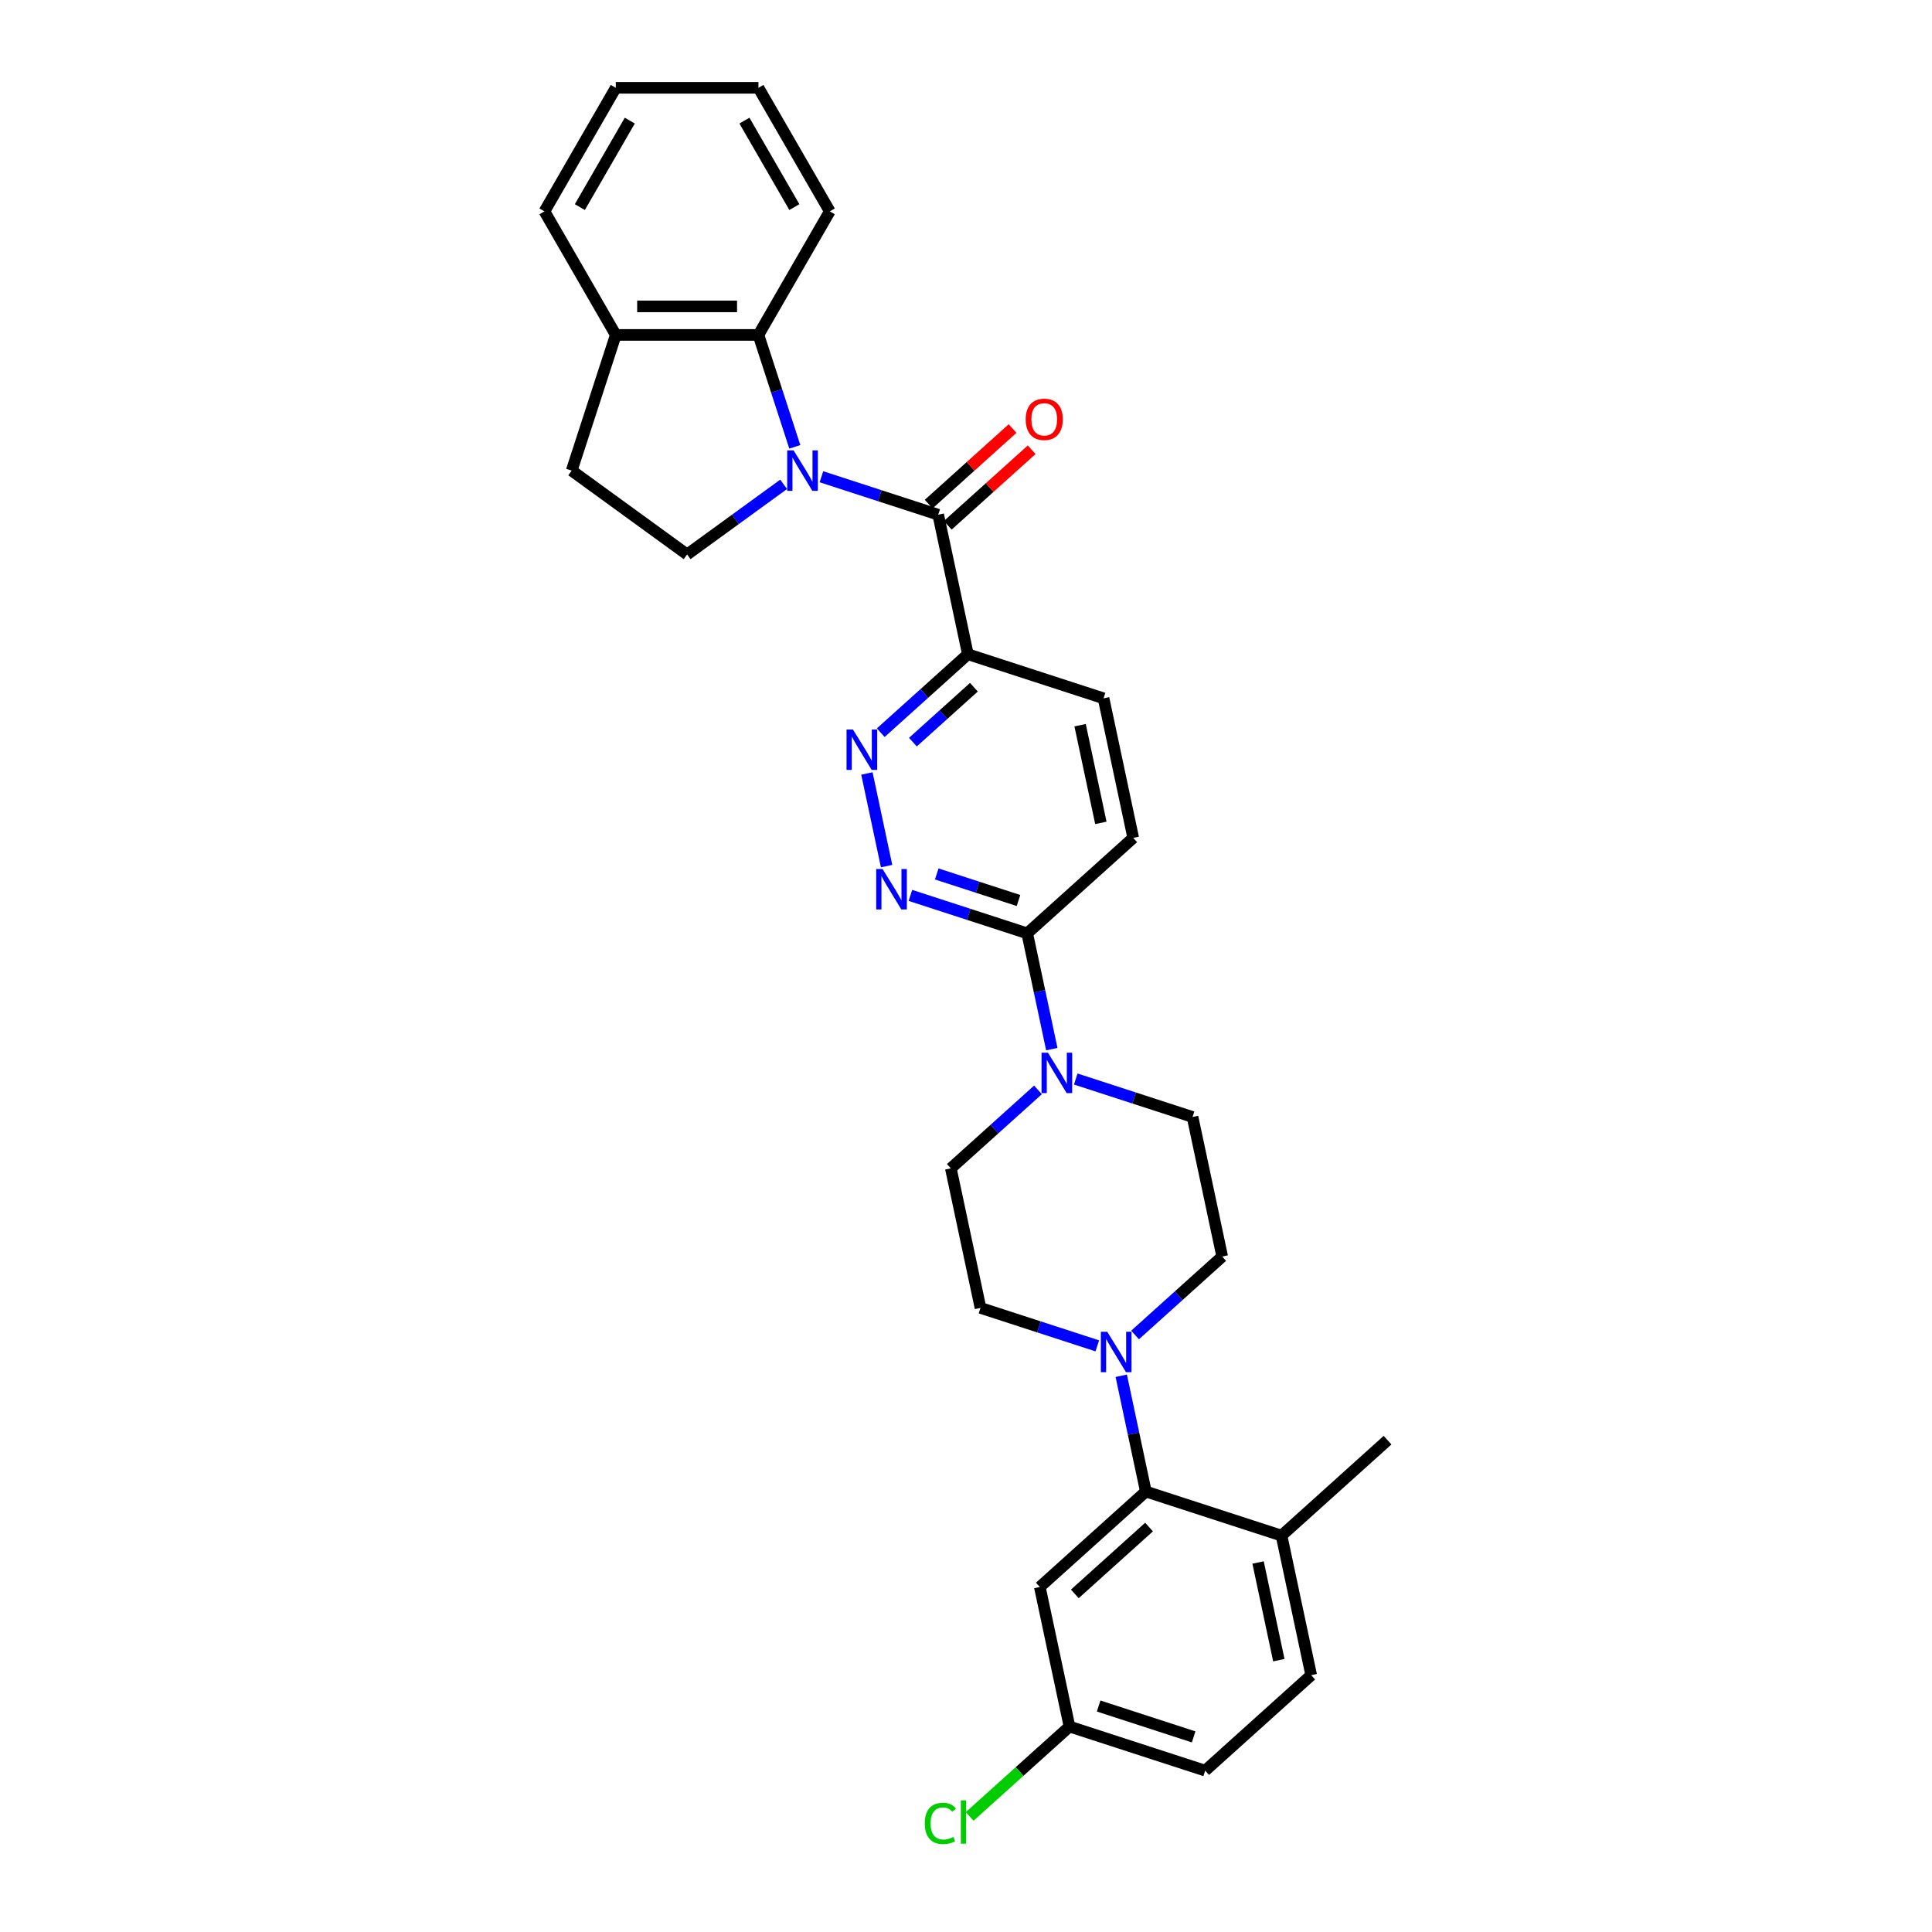 <?xml version='1.0' encoding='iso-8859-1'?>
<svg version='1.1' baseProfile='full'
              xmlns='http://www.w3.org/2000/svg'
                      xmlns:rdkit='http://www.rdkit.org/xml'
                      xmlns:xlink='http://www.w3.org/1999/xlink'
                  xml:space='preserve'
width='1000px' height='1000px' viewBox='0 0 1000 1000'>
<!-- END OF HEADER -->
<rect style='opacity:1.0;fill:#FFFFFF;stroke:none' width='1000' height='1000' x='0' y='0'> </rect>
<path class='bond-0' d='M 425.166,246.763 L 455.392,256.584' style='fill:none;fill-rule:evenodd;stroke:#0000FF;stroke-width:6px;stroke-linecap:butt;stroke-linejoin:miter;stroke-opacity:1' />
<path class='bond-0' d='M 455.392,256.584 L 485.619,266.405' style='fill:none;fill-rule:evenodd;stroke:#000000;stroke-width:6px;stroke-linecap:butt;stroke-linejoin:miter;stroke-opacity:1' />
<path class='bond-5' d='M 411.391,231.283 L 401.981,202.32' style='fill:none;fill-rule:evenodd;stroke:#0000FF;stroke-width:6px;stroke-linecap:butt;stroke-linejoin:miter;stroke-opacity:1' />
<path class='bond-5' d='M 401.981,202.32 L 392.57,173.356' style='fill:none;fill-rule:evenodd;stroke:#000000;stroke-width:6px;stroke-linecap:butt;stroke-linejoin:miter;stroke-opacity:1' />
<path class='bond-9' d='M 405.612,250.689 L 380.63,268.84' style='fill:none;fill-rule:evenodd;stroke:#0000FF;stroke-width:6px;stroke-linecap:butt;stroke-linejoin:miter;stroke-opacity:1' />
<path class='bond-9' d='M 380.63,268.84 L 355.648,286.99' style='fill:none;fill-rule:evenodd;stroke:#000000;stroke-width:6px;stroke-linecap:butt;stroke-linejoin:miter;stroke-opacity:1' />
<path class='bond-1' d='M 485.619,266.405 L 500.972,338.635' style='fill:none;fill-rule:evenodd;stroke:#000000;stroke-width:6px;stroke-linecap:butt;stroke-linejoin:miter;stroke-opacity:1' />
<path class='bond-11' d='M 490.56,271.893 L 512.275,252.34' style='fill:none;fill-rule:evenodd;stroke:#000000;stroke-width:6px;stroke-linecap:butt;stroke-linejoin:miter;stroke-opacity:1' />
<path class='bond-11' d='M 512.275,252.34 L 533.991,232.787' style='fill:none;fill-rule:evenodd;stroke:#FF0000;stroke-width:6px;stroke-linecap:butt;stroke-linejoin:miter;stroke-opacity:1' />
<path class='bond-11' d='M 480.677,260.917 L 502.393,241.365' style='fill:none;fill-rule:evenodd;stroke:#000000;stroke-width:6px;stroke-linecap:butt;stroke-linejoin:miter;stroke-opacity:1' />
<path class='bond-11' d='M 502.393,241.365 L 524.108,221.812' style='fill:none;fill-rule:evenodd;stroke:#FF0000;stroke-width:6px;stroke-linecap:butt;stroke-linejoin:miter;stroke-opacity:1' />
<path class='bond-2' d='M 500.972,338.635 L 478.422,358.939' style='fill:none;fill-rule:evenodd;stroke:#000000;stroke-width:6px;stroke-linecap:butt;stroke-linejoin:miter;stroke-opacity:1' />
<path class='bond-2' d='M 478.422,358.939 L 455.872,379.243' style='fill:none;fill-rule:evenodd;stroke:#0000FF;stroke-width:6px;stroke-linecap:butt;stroke-linejoin:miter;stroke-opacity:1' />
<path class='bond-2' d='M 504.089,355.702 L 488.304,369.915' style='fill:none;fill-rule:evenodd;stroke:#000000;stroke-width:6px;stroke-linecap:butt;stroke-linejoin:miter;stroke-opacity:1' />
<path class='bond-2' d='M 488.304,369.915 L 472.519,384.127' style='fill:none;fill-rule:evenodd;stroke:#0000FF;stroke-width:6px;stroke-linecap:butt;stroke-linejoin:miter;stroke-opacity:1' />
<path class='bond-18' d='M 500.972,338.635 L 571.201,361.454' style='fill:none;fill-rule:evenodd;stroke:#000000;stroke-width:6px;stroke-linecap:butt;stroke-linejoin:miter;stroke-opacity:1' />
<path class='bond-4' d='M 448.71,400.349 L 458.9,448.289' style='fill:none;fill-rule:evenodd;stroke:#0000FF;stroke-width:6px;stroke-linecap:butt;stroke-linejoin:miter;stroke-opacity:1' />
<path class='bond-3' d='M 587.514,690.984 L 610.064,670.68' style='fill:none;fill-rule:evenodd;stroke:#0000FF;stroke-width:6px;stroke-linecap:butt;stroke-linejoin:miter;stroke-opacity:1' />
<path class='bond-3' d='M 610.064,670.68 L 632.613,650.376' style='fill:none;fill-rule:evenodd;stroke:#000000;stroke-width:6px;stroke-linecap:butt;stroke-linejoin:miter;stroke-opacity:1' />
<path class='bond-7' d='M 580.352,712.089 L 586.721,742.053' style='fill:none;fill-rule:evenodd;stroke:#0000FF;stroke-width:6px;stroke-linecap:butt;stroke-linejoin:miter;stroke-opacity:1' />
<path class='bond-7' d='M 586.721,742.053 L 593.09,772.017' style='fill:none;fill-rule:evenodd;stroke:#000000;stroke-width:6px;stroke-linecap:butt;stroke-linejoin:miter;stroke-opacity:1' />
<path class='bond-33' d='M 567.96,696.61 L 537.733,686.789' style='fill:none;fill-rule:evenodd;stroke:#0000FF;stroke-width:6px;stroke-linecap:butt;stroke-linejoin:miter;stroke-opacity:1' />
<path class='bond-33' d='M 537.733,686.789 L 507.507,676.968' style='fill:none;fill-rule:evenodd;stroke:#000000;stroke-width:6px;stroke-linecap:butt;stroke-linejoin:miter;stroke-opacity:1' />
<path class='bond-32' d='M 471.225,463.454 L 501.451,473.275' style='fill:none;fill-rule:evenodd;stroke:#0000FF;stroke-width:6px;stroke-linecap:butt;stroke-linejoin:miter;stroke-opacity:1' />
<path class='bond-32' d='M 501.451,473.275 L 531.678,483.096' style='fill:none;fill-rule:evenodd;stroke:#000000;stroke-width:6px;stroke-linecap:butt;stroke-linejoin:miter;stroke-opacity:1' />
<path class='bond-32' d='M 484.856,452.354 L 506.015,459.229' style='fill:none;fill-rule:evenodd;stroke:#0000FF;stroke-width:6px;stroke-linecap:butt;stroke-linejoin:miter;stroke-opacity:1' />
<path class='bond-32' d='M 506.015,459.229 L 527.173,466.104' style='fill:none;fill-rule:evenodd;stroke:#000000;stroke-width:6px;stroke-linecap:butt;stroke-linejoin:miter;stroke-opacity:1' />
<path class='bond-12' d='M 392.57,173.356 L 318.726,173.356' style='fill:none;fill-rule:evenodd;stroke:#000000;stroke-width:6px;stroke-linecap:butt;stroke-linejoin:miter;stroke-opacity:1' />
<path class='bond-12' d='M 381.493,158.587 L 329.802,158.587' style='fill:none;fill-rule:evenodd;stroke:#000000;stroke-width:6px;stroke-linecap:butt;stroke-linejoin:miter;stroke-opacity:1' />
<path class='bond-25' d='M 392.57,173.356 L 429.492,109.405' style='fill:none;fill-rule:evenodd;stroke:#000000;stroke-width:6px;stroke-linecap:butt;stroke-linejoin:miter;stroke-opacity:1' />
<path class='bond-6' d='M 544.416,543.024 L 538.047,513.06' style='fill:none;fill-rule:evenodd;stroke:#0000FF;stroke-width:6px;stroke-linecap:butt;stroke-linejoin:miter;stroke-opacity:1' />
<path class='bond-6' d='M 538.047,513.06 L 531.678,483.096' style='fill:none;fill-rule:evenodd;stroke:#000000;stroke-width:6px;stroke-linecap:butt;stroke-linejoin:miter;stroke-opacity:1' />
<path class='bond-16' d='M 537.254,564.129 L 514.704,584.433' style='fill:none;fill-rule:evenodd;stroke:#0000FF;stroke-width:6px;stroke-linecap:butt;stroke-linejoin:miter;stroke-opacity:1' />
<path class='bond-16' d='M 514.704,584.433 L 492.154,604.738' style='fill:none;fill-rule:evenodd;stroke:#000000;stroke-width:6px;stroke-linecap:butt;stroke-linejoin:miter;stroke-opacity:1' />
<path class='bond-17' d='M 556.808,558.503 L 587.034,568.324' style='fill:none;fill-rule:evenodd;stroke:#0000FF;stroke-width:6px;stroke-linecap:butt;stroke-linejoin:miter;stroke-opacity:1' />
<path class='bond-17' d='M 587.034,568.324 L 617.26,578.145' style='fill:none;fill-rule:evenodd;stroke:#000000;stroke-width:6px;stroke-linecap:butt;stroke-linejoin:miter;stroke-opacity:1' />
<path class='bond-10' d='M 593.09,772.017 L 538.213,821.428' style='fill:none;fill-rule:evenodd;stroke:#000000;stroke-width:6px;stroke-linecap:butt;stroke-linejoin:miter;stroke-opacity:1' />
<path class='bond-10' d='M 594.74,790.404 L 556.327,824.992' style='fill:none;fill-rule:evenodd;stroke:#000000;stroke-width:6px;stroke-linecap:butt;stroke-linejoin:miter;stroke-opacity:1' />
<path class='bond-13' d='M 593.09,772.017 L 663.32,794.836' style='fill:none;fill-rule:evenodd;stroke:#000000;stroke-width:6px;stroke-linecap:butt;stroke-linejoin:miter;stroke-opacity:1' />
<path class='bond-8' d='M 531.678,483.096 L 586.554,433.685' style='fill:none;fill-rule:evenodd;stroke:#000000;stroke-width:6px;stroke-linecap:butt;stroke-linejoin:miter;stroke-opacity:1' />
<path class='bond-20' d='M 355.648,286.99 L 295.907,243.586' style='fill:none;fill-rule:evenodd;stroke:#000000;stroke-width:6px;stroke-linecap:butt;stroke-linejoin:miter;stroke-opacity:1' />
<path class='bond-22' d='M 538.213,821.428 L 553.566,893.659' style='fill:none;fill-rule:evenodd;stroke:#000000;stroke-width:6px;stroke-linecap:butt;stroke-linejoin:miter;stroke-opacity:1' />
<path class='bond-26' d='M 318.726,173.356 L 281.804,109.405' style='fill:none;fill-rule:evenodd;stroke:#000000;stroke-width:6px;stroke-linecap:butt;stroke-linejoin:miter;stroke-opacity:1' />
<path class='bond-30' d='M 318.726,173.356 L 295.907,243.586' style='fill:none;fill-rule:evenodd;stroke:#000000;stroke-width:6px;stroke-linecap:butt;stroke-linejoin:miter;stroke-opacity:1' />
<path class='bond-21' d='M 663.32,794.836 L 678.673,867.067' style='fill:none;fill-rule:evenodd;stroke:#000000;stroke-width:6px;stroke-linecap:butt;stroke-linejoin:miter;stroke-opacity:1' />
<path class='bond-21' d='M 651.176,808.741 L 661.924,859.303' style='fill:none;fill-rule:evenodd;stroke:#000000;stroke-width:6px;stroke-linecap:butt;stroke-linejoin:miter;stroke-opacity:1' />
<path class='bond-27' d='M 663.32,794.836 L 718.196,745.425' style='fill:none;fill-rule:evenodd;stroke:#000000;stroke-width:6px;stroke-linecap:butt;stroke-linejoin:miter;stroke-opacity:1' />
<path class='bond-14' d='M 632.613,650.376 L 617.26,578.145' style='fill:none;fill-rule:evenodd;stroke:#000000;stroke-width:6px;stroke-linecap:butt;stroke-linejoin:miter;stroke-opacity:1' />
<path class='bond-15' d='M 507.507,676.968 L 492.154,604.738' style='fill:none;fill-rule:evenodd;stroke:#000000;stroke-width:6px;stroke-linecap:butt;stroke-linejoin:miter;stroke-opacity:1' />
<path class='bond-19' d='M 571.201,361.454 L 586.554,433.685' style='fill:none;fill-rule:evenodd;stroke:#000000;stroke-width:6px;stroke-linecap:butt;stroke-linejoin:miter;stroke-opacity:1' />
<path class='bond-19' d='M 559.058,375.359 L 569.805,425.921' style='fill:none;fill-rule:evenodd;stroke:#000000;stroke-width:6px;stroke-linecap:butt;stroke-linejoin:miter;stroke-opacity:1' />
<path class='bond-23' d='M 678.673,867.067 L 623.796,916.478' style='fill:none;fill-rule:evenodd;stroke:#000000;stroke-width:6px;stroke-linecap:butt;stroke-linejoin:miter;stroke-opacity:1' />
<path class='bond-24' d='M 553.566,893.659 L 527.73,916.922' style='fill:none;fill-rule:evenodd;stroke:#000000;stroke-width:6px;stroke-linecap:butt;stroke-linejoin:miter;stroke-opacity:1' />
<path class='bond-24' d='M 527.73,916.922 L 501.894,940.184' style='fill:none;fill-rule:evenodd;stroke:#00CC00;stroke-width:6px;stroke-linecap:butt;stroke-linejoin:miter;stroke-opacity:1' />
<path class='bond-34' d='M 553.566,893.659 L 623.796,916.478' style='fill:none;fill-rule:evenodd;stroke:#000000;stroke-width:6px;stroke-linecap:butt;stroke-linejoin:miter;stroke-opacity:1' />
<path class='bond-34' d='M 568.664,883.036 L 617.825,899.009' style='fill:none;fill-rule:evenodd;stroke:#000000;stroke-width:6px;stroke-linecap:butt;stroke-linejoin:miter;stroke-opacity:1' />
<path class='bond-28' d='M 429.492,109.405 L 392.57,45.455' style='fill:none;fill-rule:evenodd;stroke:#000000;stroke-width:6px;stroke-linecap:butt;stroke-linejoin:miter;stroke-opacity:1' />
<path class='bond-28' d='M 411.163,107.197 L 385.318,62.432' style='fill:none;fill-rule:evenodd;stroke:#000000;stroke-width:6px;stroke-linecap:butt;stroke-linejoin:miter;stroke-opacity:1' />
<path class='bond-31' d='M 281.804,109.405 L 318.726,45.455' style='fill:none;fill-rule:evenodd;stroke:#000000;stroke-width:6px;stroke-linecap:butt;stroke-linejoin:miter;stroke-opacity:1' />
<path class='bond-31' d='M 300.132,107.197 L 325.978,62.432' style='fill:none;fill-rule:evenodd;stroke:#000000;stroke-width:6px;stroke-linecap:butt;stroke-linejoin:miter;stroke-opacity:1' />
<path class='bond-29' d='M 392.57,45.455 L 318.726,45.455' style='fill:none;fill-rule:evenodd;stroke:#000000;stroke-width:6px;stroke-linecap:butt;stroke-linejoin:miter;stroke-opacity:1' />
<path  class='atom-0' d='M 410.766 233.13
L 417.619 244.206
Q 418.298 245.299, 419.391 247.278
Q 420.484 249.257, 420.543 249.375
L 420.543 233.13
L 423.32 233.13
L 423.32 254.042
L 420.454 254.042
L 413.1 241.932
Q 412.243 240.514, 411.327 238.889
Q 410.441 237.265, 410.175 236.763
L 410.175 254.042
L 407.458 254.042
L 407.458 233.13
L 410.766 233.13
' fill='#0000FF'/>
<path  class='atom-3' d='M 441.472 377.59
L 448.325 388.667
Q 449.004 389.76, 450.097 391.739
Q 451.19 393.718, 451.249 393.836
L 451.249 377.59
L 454.026 377.59
L 454.026 398.503
L 451.16 398.503
L 443.806 386.392
Q 442.949 384.975, 442.033 383.35
Q 441.147 381.726, 440.881 381.223
L 440.881 398.503
L 438.164 398.503
L 438.164 377.59
L 441.472 377.59
' fill='#0000FF'/>
<path  class='atom-4' d='M 573.114 689.331
L 579.967 700.407
Q 580.646 701.5, 581.739 703.479
Q 582.832 705.458, 582.891 705.576
L 582.891 689.331
L 585.668 689.331
L 585.668 710.243
L 582.802 710.243
L 575.448 698.133
Q 574.591 696.715, 573.675 695.09
Q 572.789 693.466, 572.523 692.964
L 572.523 710.243
L 569.806 710.243
L 569.806 689.331
L 573.114 689.331
' fill='#0000FF'/>
<path  class='atom-5' d='M 456.825 449.821
L 463.678 460.897
Q 464.357 461.99, 465.45 463.969
Q 466.543 465.948, 466.602 466.066
L 466.602 449.821
L 469.379 449.821
L 469.379 470.733
L 466.514 470.733
L 459.159 458.623
Q 458.302 457.205, 457.386 455.58
Q 456.5 453.956, 456.234 453.454
L 456.234 470.733
L 453.517 470.733
L 453.517 449.821
L 456.825 449.821
' fill='#0000FF'/>
<path  class='atom-7' d='M 542.408 544.87
L 549.261 555.947
Q 549.94 557.039, 551.033 559.018
Q 552.126 560.997, 552.185 561.116
L 552.185 544.87
L 554.961 544.87
L 554.961 565.783
L 552.096 565.783
L 544.741 553.672
Q 543.885 552.254, 542.969 550.63
Q 542.083 549.005, 541.817 548.503
L 541.817 565.783
L 539.1 565.783
L 539.1 544.87
L 542.408 544.87
' fill='#0000FF'/>
<path  class='atom-12' d='M 530.896 217.053
Q 530.896 212.031, 533.377 209.225
Q 535.858 206.419, 540.495 206.419
Q 545.133 206.419, 547.614 209.225
Q 550.095 212.031, 550.095 217.053
Q 550.095 222.133, 547.584 225.028
Q 545.074 227.893, 540.495 227.893
Q 535.887 227.893, 533.377 225.028
Q 530.896 222.163, 530.896 217.053
M 540.495 225.53
Q 543.685 225.53, 545.399 223.403
Q 547.141 221.247, 547.141 217.053
Q 547.141 212.947, 545.399 210.879
Q 543.685 208.782, 540.495 208.782
Q 537.305 208.782, 535.563 210.85
Q 533.849 212.917, 533.849 217.053
Q 533.849 221.277, 535.563 223.403
Q 537.305 225.53, 540.495 225.53
' fill='#FF0000'/>
<path  class='atom-25' d='M 478.663 943.794
Q 478.663 938.595, 481.085 935.878
Q 483.536 933.131, 488.174 933.131
Q 492.486 933.131, 494.79 936.173
L 492.841 937.768
Q 491.157 935.553, 488.174 935.553
Q 485.013 935.553, 483.33 937.679
Q 481.676 939.777, 481.676 943.794
Q 481.676 947.929, 483.389 950.056
Q 485.131 952.182, 488.499 952.182
Q 490.803 952.182, 493.491 950.794
L 494.318 953.009
Q 493.225 953.718, 491.571 954.132
Q 489.917 954.545, 488.085 954.545
Q 483.536 954.545, 481.085 951.769
Q 478.663 948.992, 478.663 943.794
' fill='#00CC00'/>
<path  class='atom-25' d='M 497.33 931.861
L 500.048 931.861
L 500.048 954.28
L 497.33 954.28
L 497.33 931.861
' fill='#00CC00'/>
</svg>
